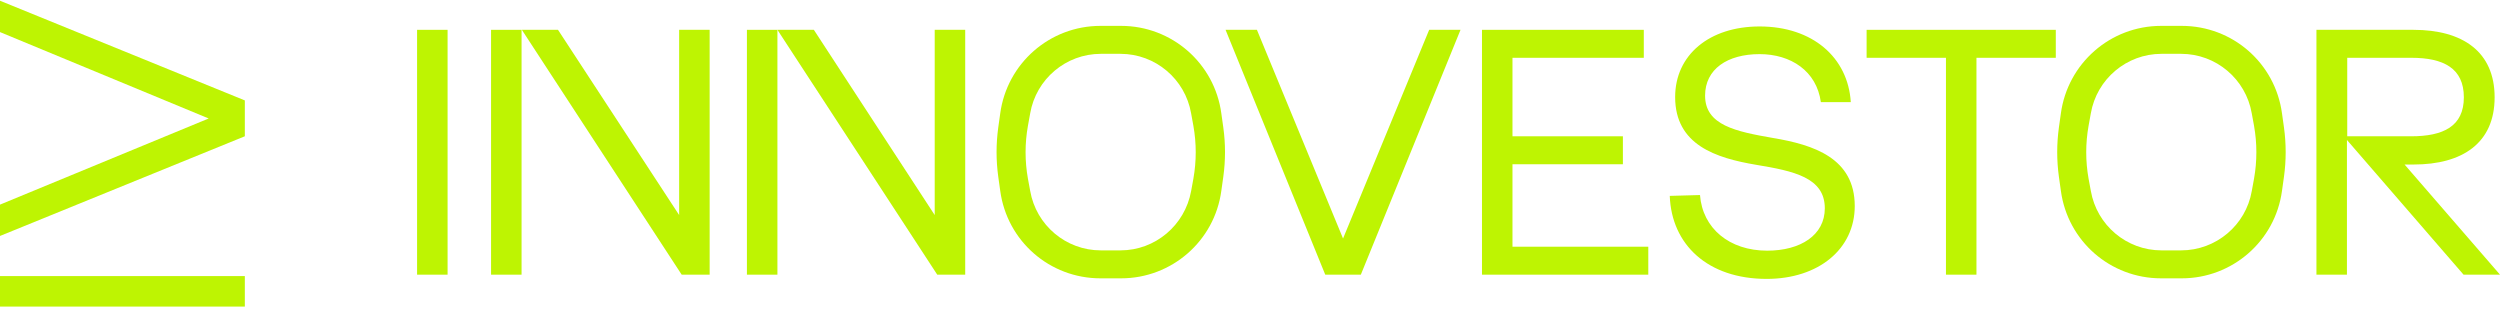 <svg width="120" height="15" viewBox="0 0 120 15" fill="none" xmlns="http://www.w3.org/2000/svg">
<g clip-path="url(#clip0_1354_3026)">
<path d="M0 13.252H11.752V14.716H0V13.252Z" fill="#BEF402"/>
<path d="M11.752 6.541L0 11.326V9.822L10.017 5.687L0 1.54V0.035L11.752 4.82V6.541Z" fill="#BEF402"/>
<path d="M78.902 1.432V2.774H72.599V6.542H77.899V7.884H72.599V11.842H79.118V13.184H71.135V1.432H78.902Z" fill="#BEF402"/>
<path d="M81.6 9.362C81.722 10.961 83.01 12.032 84.826 12.032C86.425 12.032 87.591 11.287 87.591 9.999C87.591 8.521 86.1 8.21 84.297 7.911C82.372 7.586 80.407 6.963 80.407 4.658C80.407 2.639 82.047 1.27 84.46 1.27C87.008 1.27 88.703 2.761 88.838 4.902H87.401C87.198 3.411 85.964 2.598 84.46 2.598C82.915 2.598 81.844 3.316 81.844 4.59C81.844 6.014 83.321 6.312 85.11 6.624C87.049 6.949 89.028 7.586 89.028 9.89C89.028 11.951 87.293 13.387 84.799 13.387C81.966 13.387 80.231 11.734 80.149 9.402L81.6 9.362Z" fill="#BEF402"/>
<path d="M98.678 1.432V2.774H94.87V13.184H93.406V2.774H89.597V1.432H98.678Z" fill="#BEF402"/>
<path d="M120 13.184L115.419 7.897H115.852C118.197 7.897 119.742 6.867 119.742 4.671C119.742 2.475 118.197 1.432 115.852 1.432H111.189V13.184H112.653V6.718L118.251 13.184H120ZM112.667 2.774H115.744C117.289 2.774 118.265 3.275 118.265 4.671C118.265 6.067 117.276 6.542 115.73 6.542H112.667V2.774Z" fill="#BEF402"/>
<path d="M63.612 13.184L58.827 1.432H60.332L64.466 11.449L68.6 1.432H70.105L65.32 13.184H63.612Z" fill="#BEF402"/>
<path d="M21.484 1.432V13.184H20.02V1.432H21.484Z" fill="#BEF402"/>
<path d="M25.035 1.432V13.184H23.571V1.432H25.035Z" fill="#BEF402"/>
<path d="M26.784 1.432L32.599 10.323V1.432H34.063V13.184H32.721L25.049 1.432H26.784Z" fill="#BEF402"/>
<path d="M37.316 1.432V13.184H35.852V1.432H37.316Z" fill="#BEF402"/>
<path d="M39.065 1.432L44.866 10.323V1.432H46.33V13.184H44.988L37.316 1.432H39.065Z" fill="#BEF402"/>
<path d="M48.011 5.444L47.916 6.122C47.808 6.908 47.808 7.694 47.916 8.48L48.011 9.158C48.337 11.571 50.383 13.36 52.823 13.36H53.813C56.239 13.36 58.299 11.571 58.624 9.158L58.719 8.48C58.828 7.694 58.828 6.908 58.719 6.122L58.624 5.444C58.299 3.031 56.239 1.242 53.813 1.242H52.823C50.383 1.242 48.337 3.045 48.011 5.444ZM53.785 12.018H52.837C51.169 12.018 49.733 10.812 49.448 9.158L49.34 8.575C49.19 7.735 49.19 6.881 49.34 6.041L49.448 5.444C49.733 3.79 51.169 2.584 52.837 2.584H53.785C55.453 2.584 56.889 3.79 57.174 5.444L57.283 6.041C57.432 6.881 57.432 7.735 57.283 8.575L57.174 9.172C56.876 10.812 55.453 12.018 53.785 12.018Z" fill="#BEF402"/>
<path d="M98.922 5.444L98.827 6.122C98.719 6.908 98.719 7.694 98.827 8.48L98.922 9.158C99.248 11.571 101.294 13.36 103.734 13.36H104.724C107.15 13.36 109.21 11.571 109.536 9.158L109.631 8.48C109.739 7.694 109.739 6.908 109.631 6.122L109.536 5.444C109.21 3.031 107.164 1.242 104.724 1.242H103.734C101.294 1.242 99.248 3.045 98.922 5.444ZM104.697 12.018H103.748C102.081 12.018 100.644 10.812 100.359 9.158L100.251 8.575C100.102 7.735 100.102 6.881 100.251 6.041L100.359 5.444C100.644 3.79 102.081 2.584 103.748 2.584H104.697C106.364 2.584 107.801 3.79 108.085 5.444L108.194 6.041C108.343 6.881 108.343 7.735 108.194 8.575L108.085 9.172C107.801 10.812 106.364 12.018 104.697 12.018Z" fill="#BEF402"/>
</g>
<defs>
<clipPath id="clip0_1354_3026">
<rect width="120" height="14.737" fill="white"/>
</clipPath>
</defs>
</svg>
